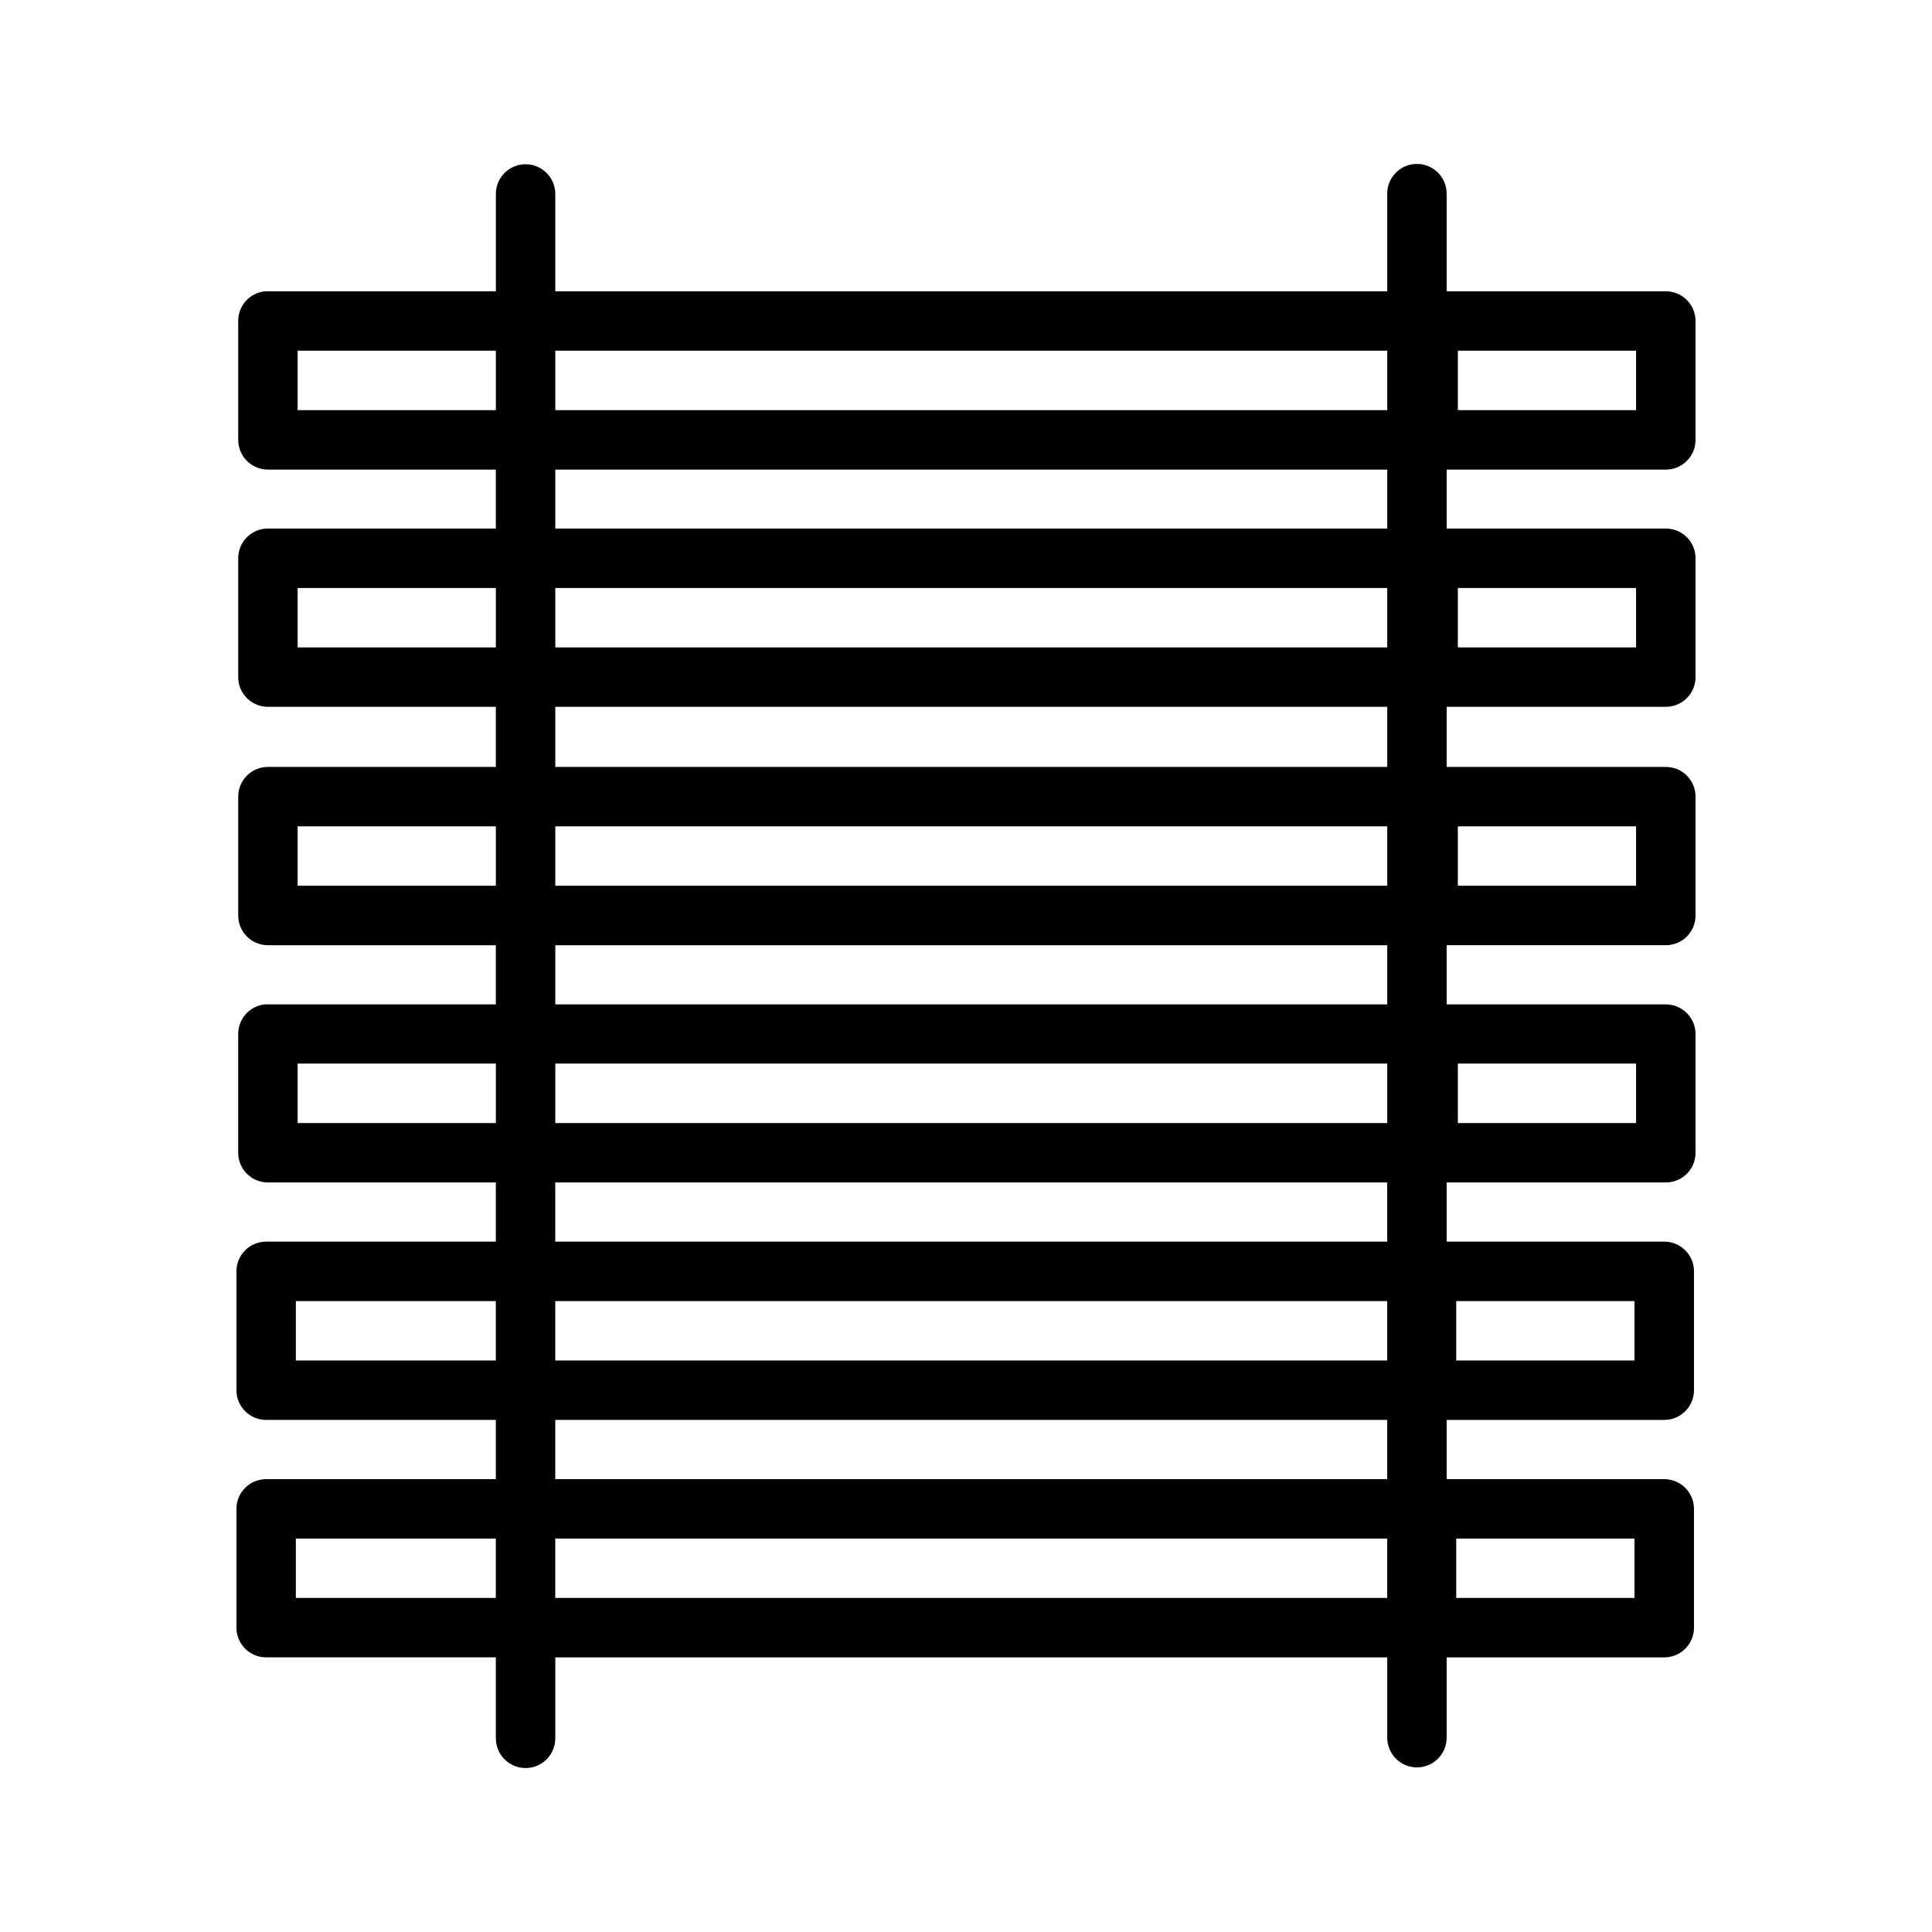 <?xml version="1.0" encoding="UTF-8"?>
<!-- The Best Svg Icon site in the world: iconSvg.co, Visit us! https://iconsvg.co -->
<svg fill="#000000" width="800px" height="800px" version="1.1" viewBox="144 144 512 512" xmlns="http://www.w3.org/2000/svg">
 <path d="m283.05 187.53c-4.258 0.125-7.641 3.613-7.641 7.871v25.801h-60.438c-0.238-0.016-0.5-0.016-0.754 0-4.027 0.402-7.094 3.793-7.09 7.84v31.504c-0.016 4.348 3.492 7.887 7.84 7.902h60.438v15.621h-60.438c-4.348 0.016-7.859 3.555-7.84 7.902v31.504c0.016 4.328 3.516 7.824 7.84 7.84h60.438v15.93h-60.438c-4.328 0.016-7.828 3.516-7.84 7.84v31.504c-0.016 4.348 3.492 7.887 7.84 7.902h60.438v15.684h-60.438c-0.238-0.016-0.5-0.016-0.754 0-4.027 0.402-7.094 3.793-7.09 7.84v31.504c0.016 4.328 3.516 7.824 7.84 7.84h60.438v15.684h-60.84c-4.371-0.016-7.918 3.531-7.902 7.902v31.504c0.016 4.348 3.555 7.859 7.902 7.84h60.84v15.699h-60.84c-4.348-0.016-7.887 3.492-7.902 7.84v31.488c-0.016 4.371 3.531 7.918 7.902 7.902h60.84v21.277l0.008 0.004c-0.047 2.121 0.762 4.168 2.242 5.684 1.484 1.512 3.512 2.367 5.629 2.367 2.121 0 4.148-0.855 5.633-2.367 1.48-1.516 2.289-3.562 2.242-5.684v-21.277h220.48v21.277c0 4.137 3.195 7.566 7.32 7.859 0.258 0.016 0.52 0.023 0.781 0.016 4.258-0.129 7.641-3.613 7.641-7.875v-21.277h57.641c2.102 0.008 4.113-0.82 5.598-2.305s2.316-3.5 2.305-5.598v-31.488c-0.016-4.348-3.555-7.859-7.902-7.84h-57.641v-15.699h57.641c4.348 0.016 7.887-3.492 7.906-7.84v-31.504c0.008-2.102-0.824-4.113-2.309-5.598-1.484-1.484-3.496-2.316-5.598-2.305h-57.641v-15.684h58.105c4.328-0.008 7.84-3.512 7.856-7.844v-31.5c-0.02-4.332-3.527-7.836-7.856-7.844h-58.102v-15.684h58.102c2.09-0.004 4.09-0.836 5.566-2.32 1.473-1.48 2.297-3.488 2.289-5.582v-31.504c-0.02-4.328-3.527-7.832-7.856-7.84h-58.102v-15.93h58.102c4.328-0.008 7.836-3.512 7.856-7.84v-31.504c0.008-2.09-0.816-4.098-2.289-5.582-1.477-1.48-3.477-2.316-5.566-2.32h-58.102v-15.621h58.102c2.09-0.004 4.09-0.84 5.566-2.32 1.473-1.484 2.297-3.492 2.289-5.582v-31.504c-0.02-4.328-3.527-7.832-7.856-7.84h-58.102v-25.801h-0.004c0.047-4.316-3.394-7.863-7.711-7.953-4.316-0.09-7.898 3.312-8.031 7.629-0.004 0.109-0.004 0.215 0 0.324v25.801h-220.48v-25.801c0-2.129-0.859-4.164-2.387-5.648-1.527-1.484-3.586-2.285-5.715-2.223zm-60.176 49.414h52.535v15.746h-52.535zm68.281 0h220.48v15.746h-220.48zm239.19 0h47.23v15.746h-47.23zm-239.19 31.504h220.48v15.621h-220.48zm-68.281 31.379h52.535v15.742h-52.535zm68.281 0h220.48v15.742l-220.48 0.004zm239.19 0h47.23v15.742h-47.23zm-239.19 31.488h220.48v15.93h-220.48zm-68.281 31.672h52.535v15.746h-52.535zm68.281 0h220.48v15.746h-220.48zm239.19 0h47.23v15.746h-47.23zm-239.19 31.504h220.48v15.684h-220.48zm-68.281 31.363h52.535v15.758h-52.535zm68.281 0 220.48 0.004v15.758h-220.48zm239.19 0h47.23v15.758h-47.23zm-239.2 31.508h220.48v15.684h-220.48zm-68.742 31.441h52.996v15.742h-52.996zm68.742 0h220.48v15.742h-220.48zm238.77 0h47.246v15.742h-47.246zm-238.77 31.488h220.48v15.699h-220.48zm-68.742 31.441h52.996v15.746h-52.996zm68.742 0h220.48v15.746l-220.48-0.004zm238.77 0h47.246v15.746h-47.246z"/>
</svg>